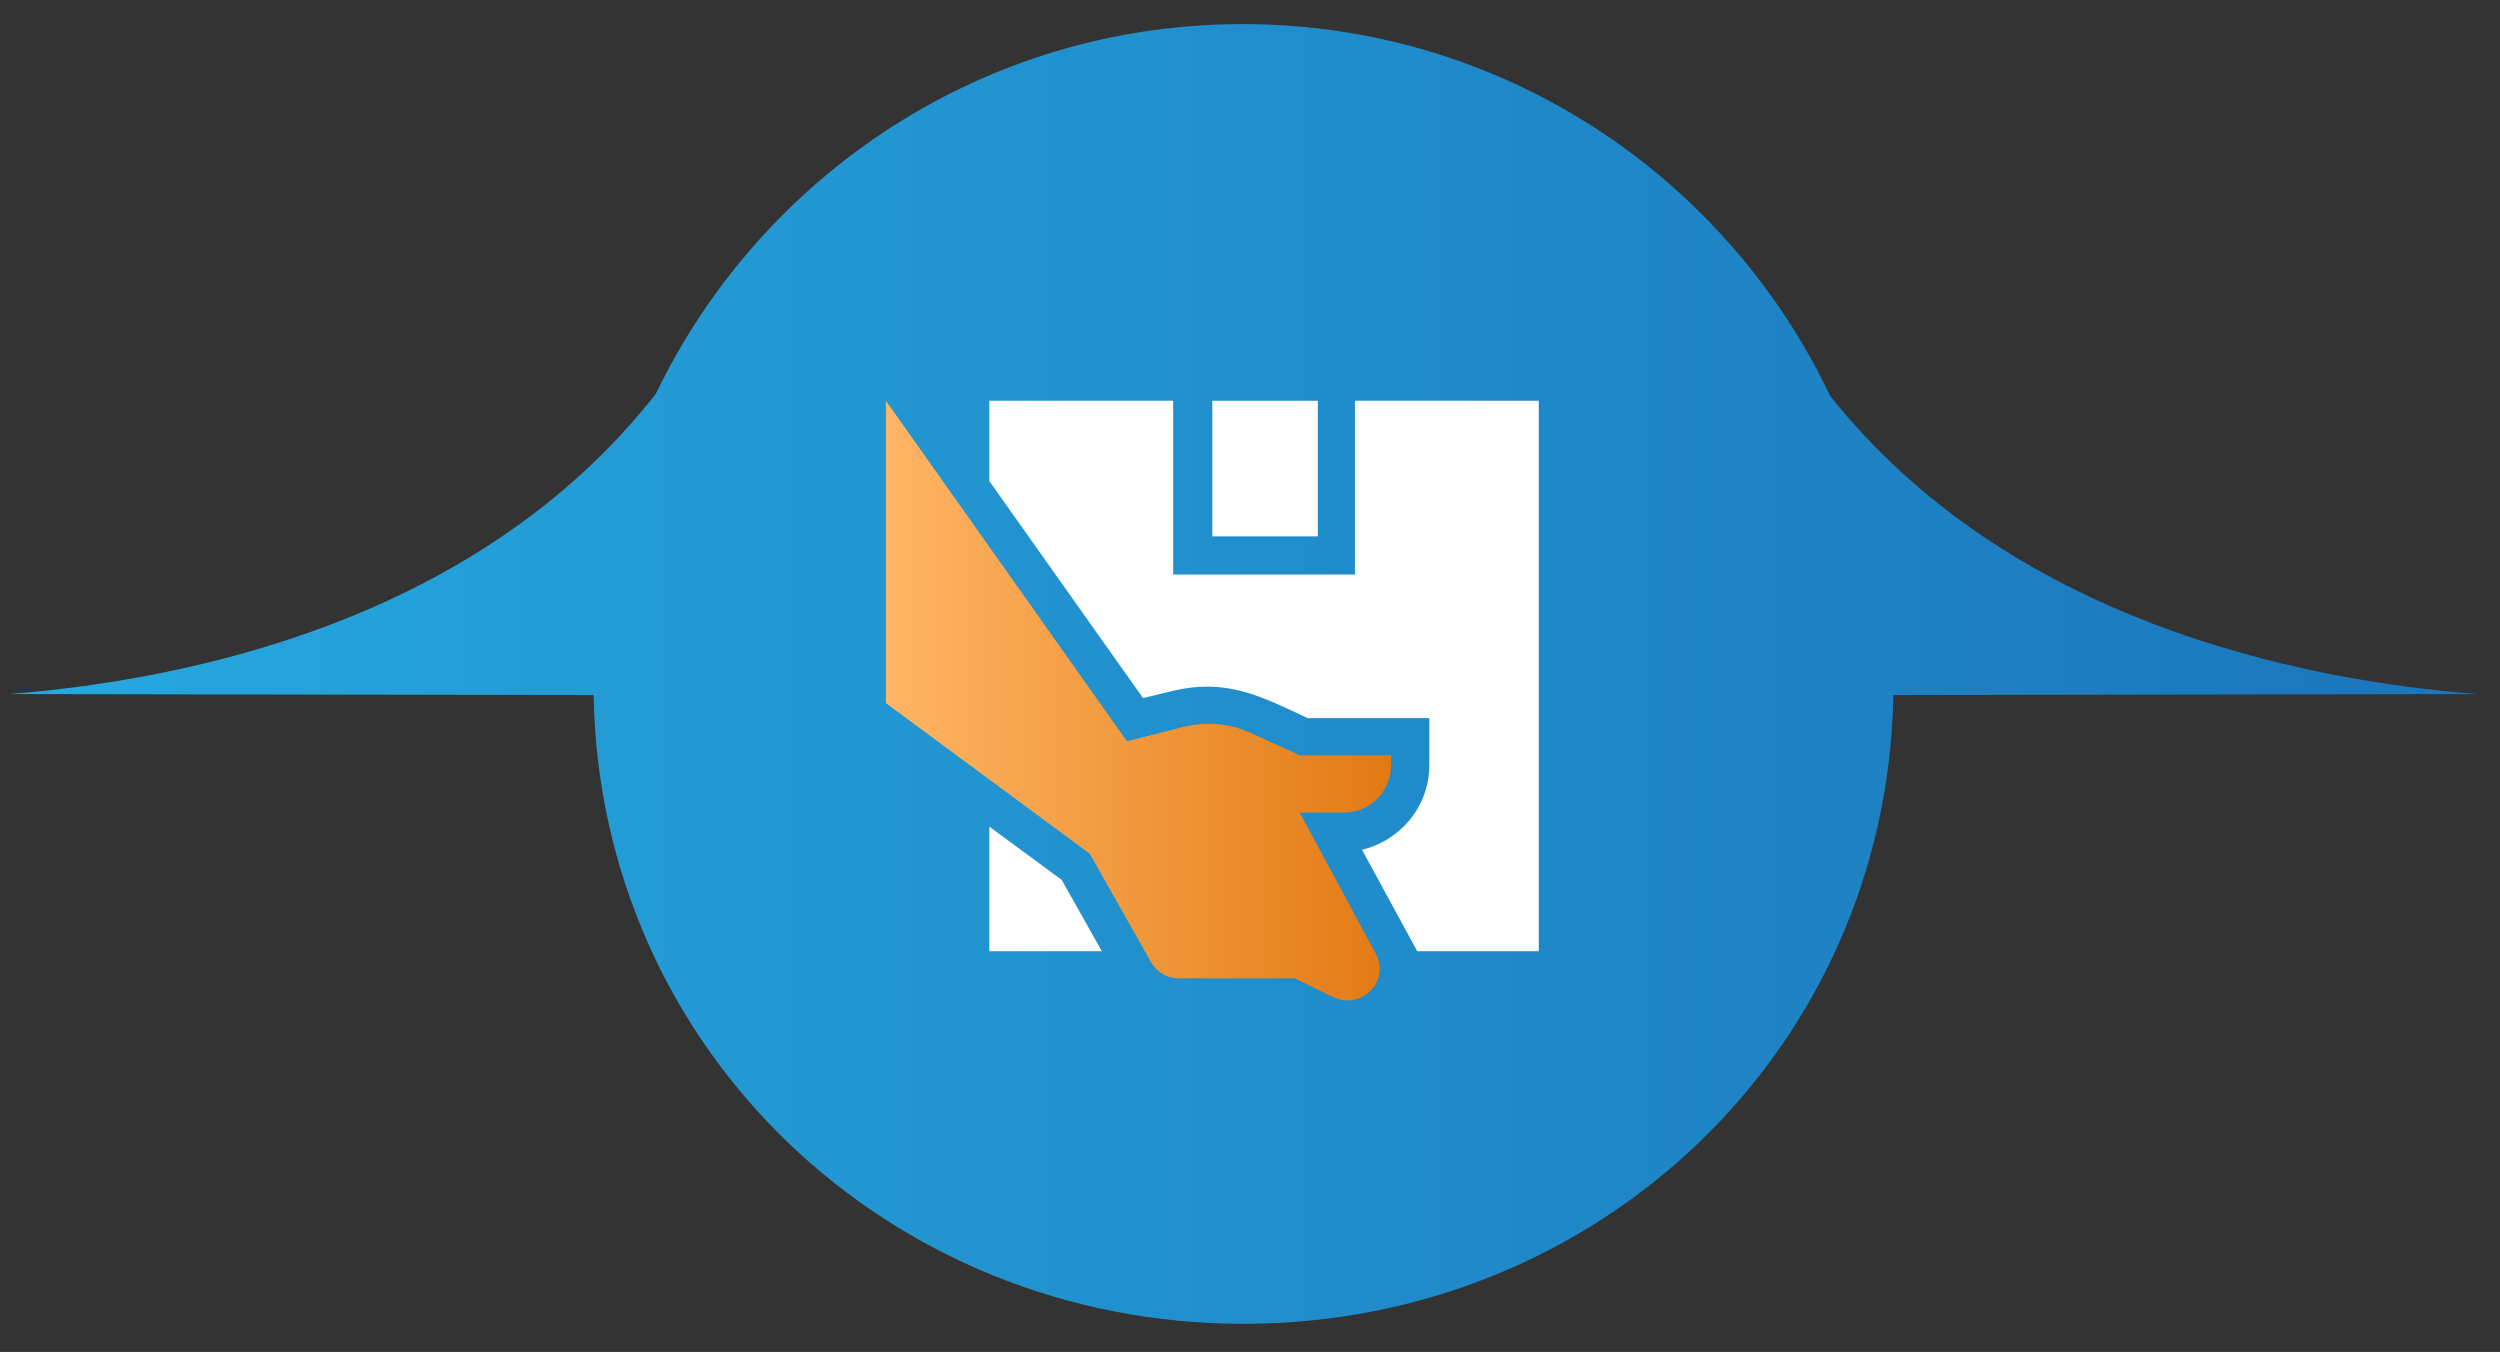 <?xml version="1.0" encoding="utf-8"?>
<!-- Generator: Adobe Illustrator 28.0.0, SVG Export Plug-In . SVG Version: 6.00 Build 0)  -->
<svg version="1.1" id="Layer_1" xmlns="http://www.w3.org/2000/svg" xmlns:xlink="http://www.w3.org/1999/xlink" x="0px" y="0px"
	 viewBox="0 0 248.9 134.6" style="enable-background:new 0 0 248.9 134.6;" xml:space="preserve">
<rect x="0" y="0" width="248.9" height="134.6" fill="#333333" stroke="none"/>
<style type="text/css">
	.st0{fill:url(#SVGID_1_);}
	.st1{fill:url(#SVGID_00000069366606210025995280000013752411375376045220_);}
	.st2{fill:#FFFFFF;}
</style>
<g>
	<linearGradient id="SVGID_1_" gradientUnits="userSpaceOnUse" x1="0.916" y1="67.091" x2="246.502" y2="67.091">
		<stop  offset="0" style="stop-color:#26A8DF"/>
		<stop  offset="1" style="stop-color:#1B75BA"/>
	</linearGradient>
	<path class="st0" d="M182.2,39.4c-10.4-21.9-32.7-37-58.5-37c-25.7,0-47.9,15-58.4,36.8C47.6,61.8,18.7,67.7,0.9,69.1l58.2,0.1
		c0.6,35.2,29.3,62.6,64.7,62.6c35.4,0,64.1-27.4,64.7-62.6l58.1-0.1C228.8,67.7,200,61.8,182.2,39.4z"/>
</g>
<g>
	
		<linearGradient id="SVGID_00000009567534498909922570000000032089930700443012_" gradientUnits="userSpaceOnUse" x1="88.247" y1="69.763" x2="138.543" y2="69.763">
		<stop  offset="0" style="stop-color:#FFB564"/>
		<stop  offset="1" style="stop-color:#E27A13"/>
	</linearGradient>
	<path style="fill:url(#SVGID_00000009567534498909922570000000032089930700443012_);" d="M133.8,80.9h-4.4L137,95
		c0.5,1,0.5,2.1-0.1,3.1c-0.6,0.9-1.6,1.5-2.7,1.5c-0.5,0-1-0.1-1.4-0.3l-3.9-1.9h-11.6c-1.1,0-2.1-0.6-2.7-1.6l-6.1-10.8L88.2,70
		V39.9l24,33.9l5.5-1.4c2.3-0.6,4.7-0.4,6.9,0.6l4.8,2.2h9.1v0.9C138.5,78.8,136.4,80.9,133.8,80.9L133.8,80.9z"/>
	<path class="st2" d="M98.5,82.3v12.4h11.2l-4-7.1L98.5,82.3z"/>
	<path class="st2" d="M120.7,39.9h10.5v13.5h-10.5V39.9z"/>
	<path class="st2" d="M153.2,39.9h-18.3v17.3h-18.1V39.9H98.5v8l15.3,21.6l2.9-0.7c5.4-1.3,8.8,0.5,13.5,2.7h12.1v4.7
		c0,4.1-2.9,7.5-6.7,8.4l5.5,10.1h12.1V39.9z"/>
</g>
</svg>
